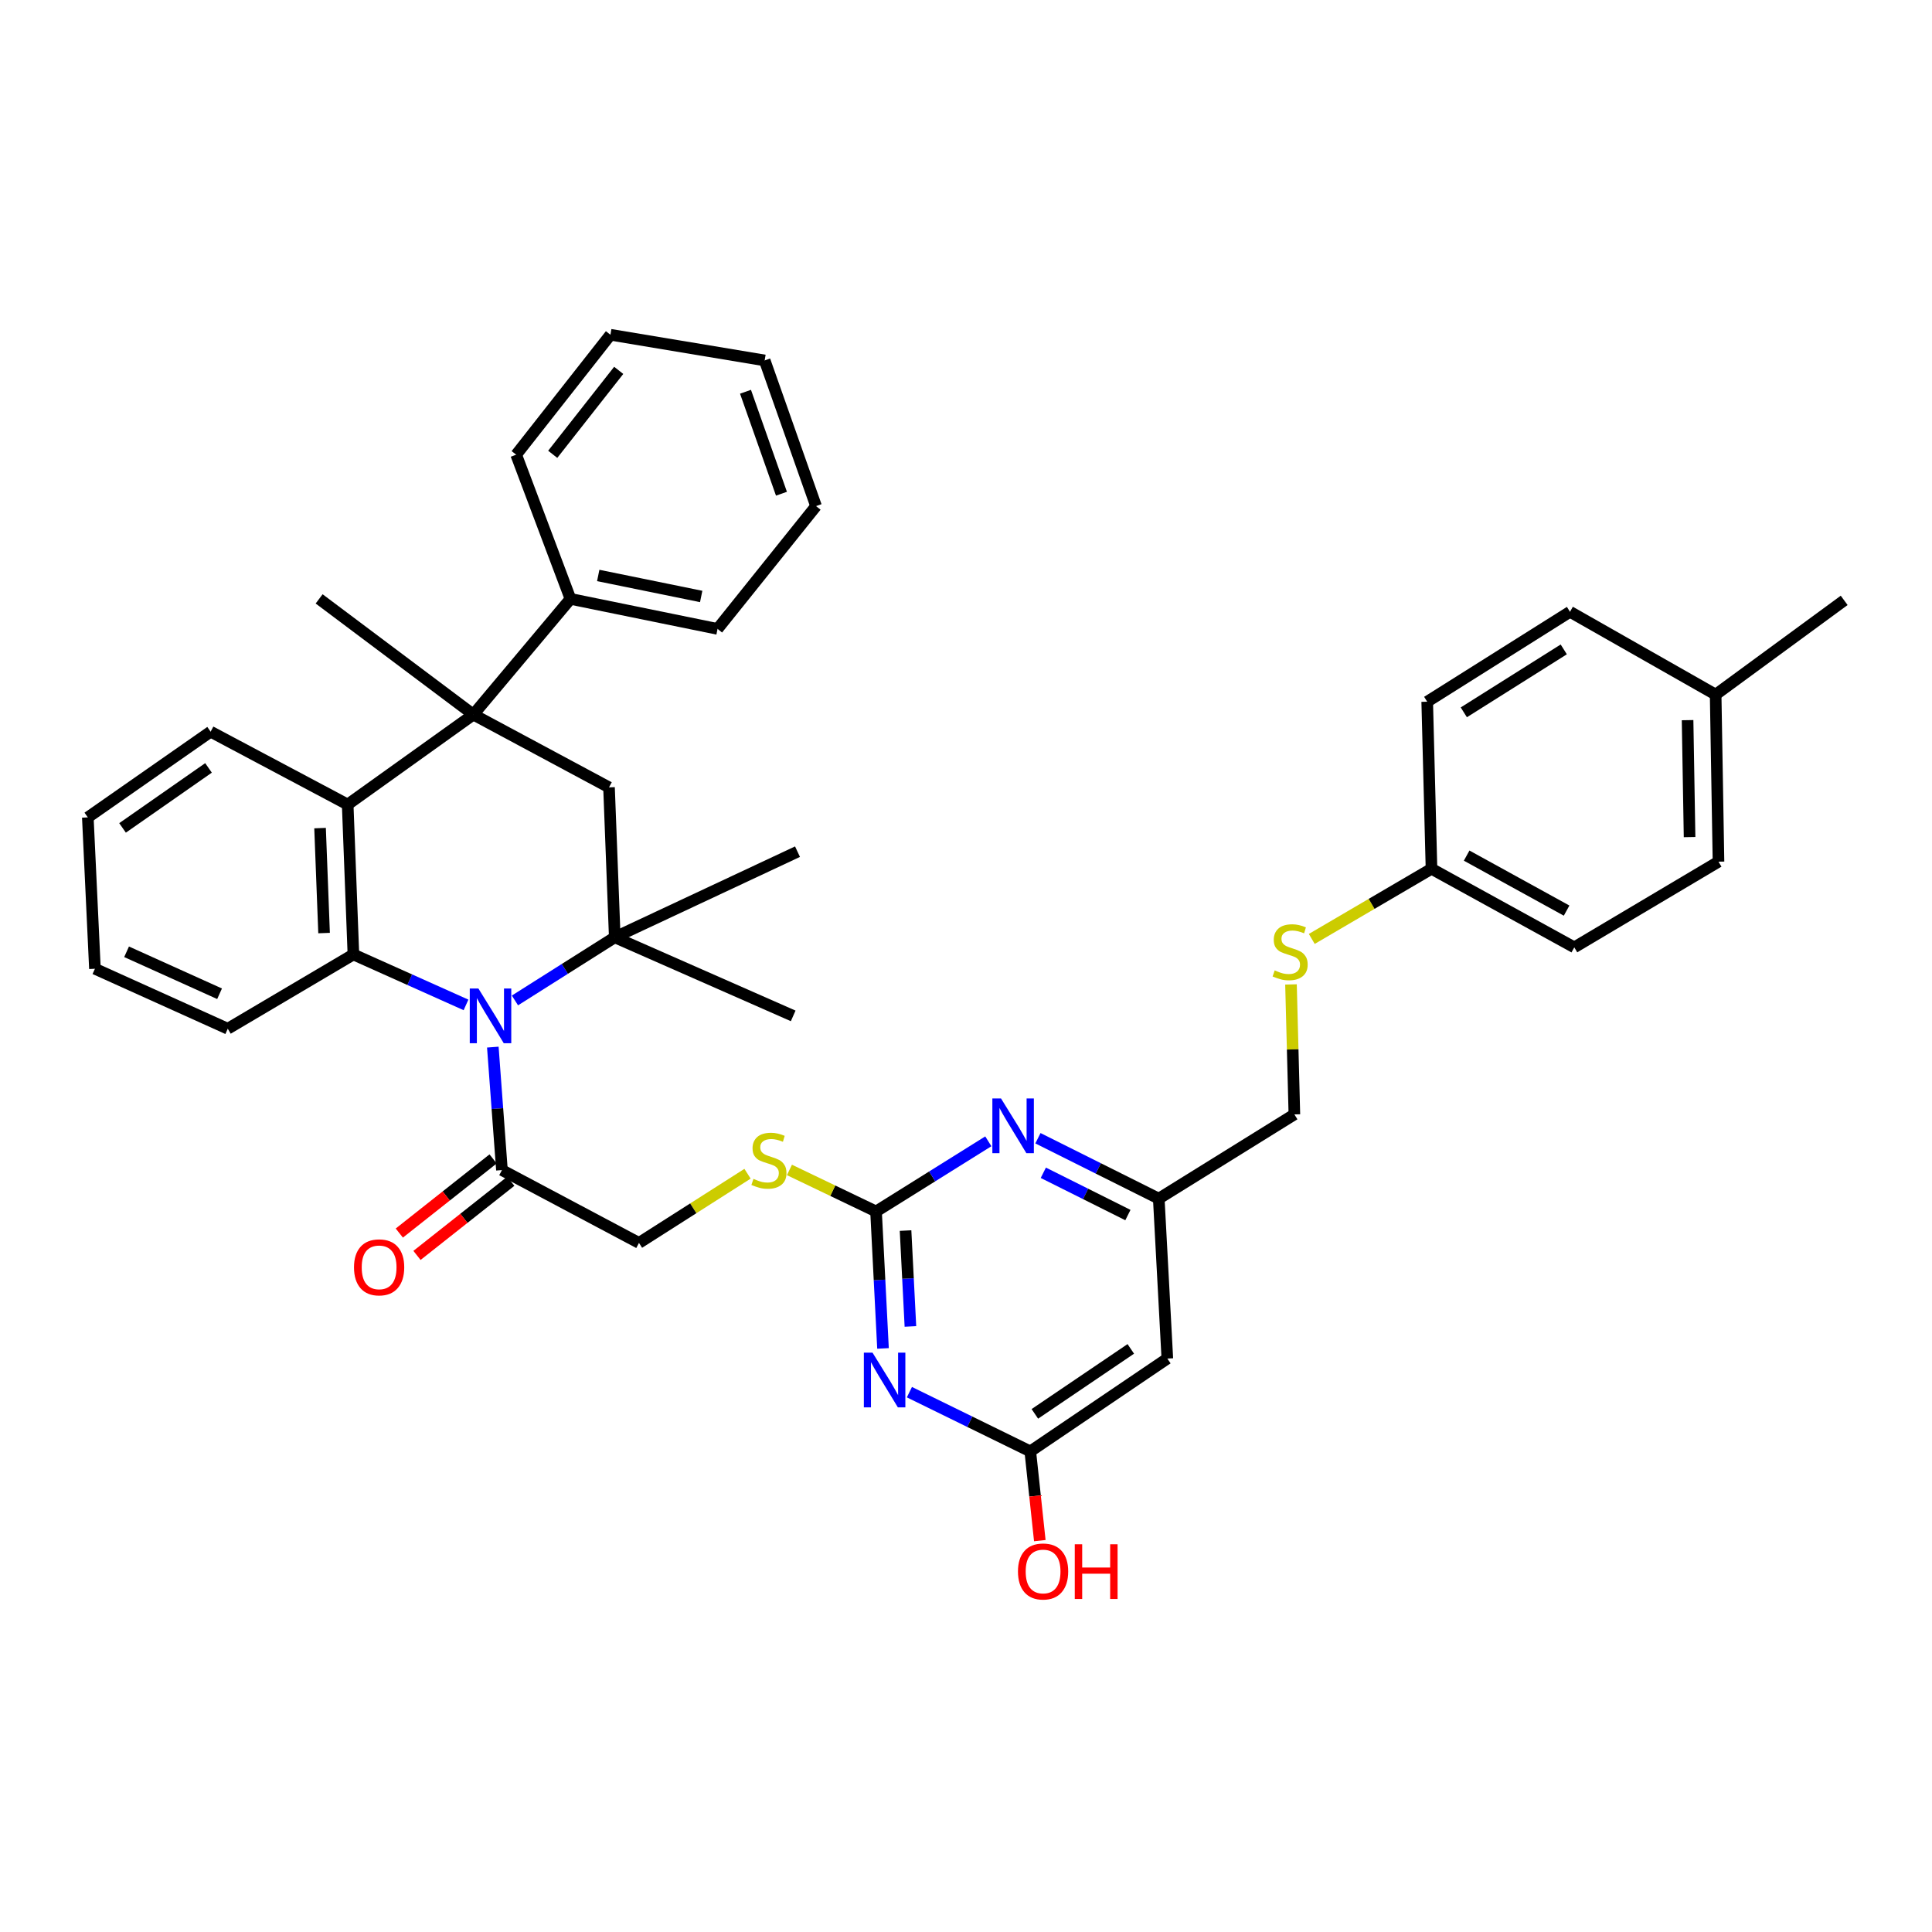 <?xml version='1.0' encoding='iso-8859-1'?>
<svg version='1.1' baseProfile='full'
              xmlns='http://www.w3.org/2000/svg'
                      xmlns:rdkit='http://www.rdkit.org/xml'
                      xmlns:xlink='http://www.w3.org/1999/xlink'
                  xml:space='preserve'
width='1000px' height='1000px' viewBox='0 0 1000 1000'>
<!-- END OF HEADER -->
<rect style='opacity:1.0;fill:#FFFFFF;stroke:none' width='1000' height='1000' x='0' y='0'> </rect>
<path class='bond-0' d='M 266.531,517.828 L 292.364,501.491' style='fill:none;fill-rule:evenodd;stroke:#0000FF;stroke-width:6px;stroke-linecap:butt;stroke-linejoin:miter;stroke-opacity:1' />
<path class='bond-0' d='M 292.364,501.491 L 318.198,485.154' style='fill:none;fill-rule:evenodd;stroke:#000000;stroke-width:6px;stroke-linecap:butt;stroke-linejoin:miter;stroke-opacity:1' />
<path class='bond-1' d='M 241.204,520.14 L 212.064,507.084' style='fill:none;fill-rule:evenodd;stroke:#0000FF;stroke-width:6px;stroke-linecap:butt;stroke-linejoin:miter;stroke-opacity:1' />
<path class='bond-1' d='M 212.064,507.084 L 182.924,494.028' style='fill:none;fill-rule:evenodd;stroke:#000000;stroke-width:6px;stroke-linecap:butt;stroke-linejoin:miter;stroke-opacity:1' />
<path class='bond-7' d='M 255.086,541.984 L 257.445,573.81' style='fill:none;fill-rule:evenodd;stroke:#0000FF;stroke-width:6px;stroke-linecap:butt;stroke-linejoin:miter;stroke-opacity:1' />
<path class='bond-7' d='M 257.445,573.81 L 259.805,605.637' style='fill:none;fill-rule:evenodd;stroke:#000000;stroke-width:6px;stroke-linecap:butt;stroke-linejoin:miter;stroke-opacity:1' />
<path class='bond-6' d='M 318.198,485.154 L 315.224,407.536' style='fill:none;fill-rule:evenodd;stroke:#000000;stroke-width:6px;stroke-linecap:butt;stroke-linejoin:miter;stroke-opacity:1' />
<path class='bond-21' d='M 318.198,485.154 L 412.787,440.822' style='fill:none;fill-rule:evenodd;stroke:#000000;stroke-width:6px;stroke-linecap:butt;stroke-linejoin:miter;stroke-opacity:1' />
<path class='bond-22' d='M 318.198,485.154 L 410.558,525.823' style='fill:none;fill-rule:evenodd;stroke:#000000;stroke-width:6px;stroke-linecap:butt;stroke-linejoin:miter;stroke-opacity:1' />
<path class='bond-4' d='M 182.924,494.028 L 179.958,416.419' style='fill:none;fill-rule:evenodd;stroke:#000000;stroke-width:6px;stroke-linecap:butt;stroke-linejoin:miter;stroke-opacity:1' />
<path class='bond-4' d='M 167.74,482.95 L 165.664,428.624' style='fill:none;fill-rule:evenodd;stroke:#000000;stroke-width:6px;stroke-linecap:butt;stroke-linejoin:miter;stroke-opacity:1' />
<path class='bond-23' d='M 182.924,494.028 L 117.893,532.469' style='fill:none;fill-rule:evenodd;stroke:#000000;stroke-width:6px;stroke-linecap:butt;stroke-linejoin:miter;stroke-opacity:1' />
<path class='bond-2' d='M 245.014,369.866 L 179.958,416.419' style='fill:none;fill-rule:evenodd;stroke:#000000;stroke-width:6px;stroke-linecap:butt;stroke-linejoin:miter;stroke-opacity:1' />
<path class='bond-13' d='M 245.014,369.866 L 295.27,309.981' style='fill:none;fill-rule:evenodd;stroke:#000000;stroke-width:6px;stroke-linecap:butt;stroke-linejoin:miter;stroke-opacity:1' />
<path class='bond-20' d='M 245.014,369.866 L 165.183,309.981' style='fill:none;fill-rule:evenodd;stroke:#000000;stroke-width:6px;stroke-linecap:butt;stroke-linejoin:miter;stroke-opacity:1' />
<path class='bond-38' d='M 245.014,369.866 L 315.224,407.536' style='fill:none;fill-rule:evenodd;stroke:#000000;stroke-width:6px;stroke-linecap:butt;stroke-linejoin:miter;stroke-opacity:1' />
<path class='bond-3' d='M 457.042,697.943 L 455.24,662.5' style='fill:none;fill-rule:evenodd;stroke:#0000FF;stroke-width:6px;stroke-linecap:butt;stroke-linejoin:miter;stroke-opacity:1' />
<path class='bond-3' d='M 455.24,662.5 L 453.439,627.057' style='fill:none;fill-rule:evenodd;stroke:#000000;stroke-width:6px;stroke-linecap:butt;stroke-linejoin:miter;stroke-opacity:1' />
<path class='bond-3' d='M 471.232,686.562 L 469.971,661.751' style='fill:none;fill-rule:evenodd;stroke:#0000FF;stroke-width:6px;stroke-linecap:butt;stroke-linejoin:miter;stroke-opacity:1' />
<path class='bond-3' d='M 469.971,661.751 L 468.711,636.941' style='fill:none;fill-rule:evenodd;stroke:#000000;stroke-width:6px;stroke-linecap:butt;stroke-linejoin:miter;stroke-opacity:1' />
<path class='bond-9' d='M 470.711,720.579 L 501.99,735.907' style='fill:none;fill-rule:evenodd;stroke:#0000FF;stroke-width:6px;stroke-linecap:butt;stroke-linejoin:miter;stroke-opacity:1' />
<path class='bond-9' d='M 501.99,735.907 L 533.269,751.235' style='fill:none;fill-rule:evenodd;stroke:#000000;stroke-width:6px;stroke-linecap:butt;stroke-linejoin:miter;stroke-opacity:1' />
<path class='bond-25' d='M 179.958,416.419 L 109.019,378.716' style='fill:none;fill-rule:evenodd;stroke:#000000;stroke-width:6px;stroke-linecap:butt;stroke-linejoin:miter;stroke-opacity:1' />
<path class='bond-5' d='M 453.439,627.057 L 431.026,616.307' style='fill:none;fill-rule:evenodd;stroke:#000000;stroke-width:6px;stroke-linecap:butt;stroke-linejoin:miter;stroke-opacity:1' />
<path class='bond-5' d='M 431.026,616.307 L 408.613,605.558' style='fill:none;fill-rule:evenodd;stroke:#CCCC00;stroke-width:6px;stroke-linecap:butt;stroke-linejoin:miter;stroke-opacity:1' />
<path class='bond-8' d='M 453.439,627.057 L 482.497,608.9' style='fill:none;fill-rule:evenodd;stroke:#000000;stroke-width:6px;stroke-linecap:butt;stroke-linejoin:miter;stroke-opacity:1' />
<path class='bond-8' d='M 482.497,608.9 L 511.555,590.743' style='fill:none;fill-rule:evenodd;stroke:#0000FF;stroke-width:6px;stroke-linecap:butt;stroke-linejoin:miter;stroke-opacity:1' />
<path class='bond-14' d='M 259.805,605.637 L 330.736,643.331' style='fill:none;fill-rule:evenodd;stroke:#000000;stroke-width:6px;stroke-linecap:butt;stroke-linejoin:miter;stroke-opacity:1' />
<path class='bond-15' d='M 255.231,599.851 L 230.958,619.04' style='fill:none;fill-rule:evenodd;stroke:#000000;stroke-width:6px;stroke-linecap:butt;stroke-linejoin:miter;stroke-opacity:1' />
<path class='bond-15' d='M 230.958,619.04 L 206.684,638.229' style='fill:none;fill-rule:evenodd;stroke:#FF0000;stroke-width:6px;stroke-linecap:butt;stroke-linejoin:miter;stroke-opacity:1' />
<path class='bond-15' d='M 264.378,611.422 L 240.105,630.611' style='fill:none;fill-rule:evenodd;stroke:#000000;stroke-width:6px;stroke-linecap:butt;stroke-linejoin:miter;stroke-opacity:1' />
<path class='bond-15' d='M 240.105,630.611 L 215.832,649.8' style='fill:none;fill-rule:evenodd;stroke:#FF0000;stroke-width:6px;stroke-linecap:butt;stroke-linejoin:miter;stroke-opacity:1' />
<path class='bond-11' d='M 537.234,589.147 L 568.505,604.779' style='fill:none;fill-rule:evenodd;stroke:#0000FF;stroke-width:6px;stroke-linecap:butt;stroke-linejoin:miter;stroke-opacity:1' />
<path class='bond-11' d='M 568.505,604.779 L 599.775,620.411' style='fill:none;fill-rule:evenodd;stroke:#000000;stroke-width:6px;stroke-linecap:butt;stroke-linejoin:miter;stroke-opacity:1' />
<path class='bond-11' d='M 540.02,607.03 L 561.909,617.973' style='fill:none;fill-rule:evenodd;stroke:#0000FF;stroke-width:6px;stroke-linecap:butt;stroke-linejoin:miter;stroke-opacity:1' />
<path class='bond-11' d='M 561.909,617.973 L 583.799,628.915' style='fill:none;fill-rule:evenodd;stroke:#000000;stroke-width:6px;stroke-linecap:butt;stroke-linejoin:miter;stroke-opacity:1' />
<path class='bond-19' d='M 533.269,751.235 L 535.736,774.332' style='fill:none;fill-rule:evenodd;stroke:#000000;stroke-width:6px;stroke-linecap:butt;stroke-linejoin:miter;stroke-opacity:1' />
<path class='bond-19' d='M 535.736,774.332 L 538.203,797.428' style='fill:none;fill-rule:evenodd;stroke:#FF0000;stroke-width:6px;stroke-linecap:butt;stroke-linejoin:miter;stroke-opacity:1' />
<path class='bond-40' d='M 533.269,751.235 L 604.209,703.191' style='fill:none;fill-rule:evenodd;stroke:#000000;stroke-width:6px;stroke-linecap:butt;stroke-linejoin:miter;stroke-opacity:1' />
<path class='bond-40' d='M 535.639,731.816 L 585.297,698.185' style='fill:none;fill-rule:evenodd;stroke:#000000;stroke-width:6px;stroke-linecap:butt;stroke-linejoin:miter;stroke-opacity:1' />
<path class='bond-10' d='M 604.209,703.191 L 599.775,620.411' style='fill:none;fill-rule:evenodd;stroke:#000000;stroke-width:6px;stroke-linecap:butt;stroke-linejoin:miter;stroke-opacity:1' />
<path class='bond-17' d='M 599.775,620.411 L 669.969,576.817' style='fill:none;fill-rule:evenodd;stroke:#000000;stroke-width:6px;stroke-linecap:butt;stroke-linejoin:miter;stroke-opacity:1' />
<path class='bond-12' d='M 386.922,607.523 L 358.829,625.427' style='fill:none;fill-rule:evenodd;stroke:#CCCC00;stroke-width:6px;stroke-linecap:butt;stroke-linejoin:miter;stroke-opacity:1' />
<path class='bond-12' d='M 358.829,625.427 L 330.736,643.331' style='fill:none;fill-rule:evenodd;stroke:#000000;stroke-width:6px;stroke-linecap:butt;stroke-linejoin:miter;stroke-opacity:1' />
<path class='bond-30' d='M 295.27,309.981 L 371.405,325.518' style='fill:none;fill-rule:evenodd;stroke:#000000;stroke-width:6px;stroke-linecap:butt;stroke-linejoin:miter;stroke-opacity:1' />
<path class='bond-30' d='M 309.64,297.86 L 362.934,308.735' style='fill:none;fill-rule:evenodd;stroke:#000000;stroke-width:6px;stroke-linecap:butt;stroke-linejoin:miter;stroke-opacity:1' />
<path class='bond-31' d='M 295.27,309.981 L 267.171,235.346' style='fill:none;fill-rule:evenodd;stroke:#000000;stroke-width:6px;stroke-linecap:butt;stroke-linejoin:miter;stroke-opacity:1' />
<path class='bond-16' d='M 668.216,509.541 L 669.092,543.179' style='fill:none;fill-rule:evenodd;stroke:#CCCC00;stroke-width:6px;stroke-linecap:butt;stroke-linejoin:miter;stroke-opacity:1' />
<path class='bond-16' d='M 669.092,543.179 L 669.969,576.817' style='fill:none;fill-rule:evenodd;stroke:#000000;stroke-width:6px;stroke-linecap:butt;stroke-linejoin:miter;stroke-opacity:1' />
<path class='bond-18' d='M 678.973,485.991 L 709.957,467.835' style='fill:none;fill-rule:evenodd;stroke:#CCCC00;stroke-width:6px;stroke-linecap:butt;stroke-linejoin:miter;stroke-opacity:1' />
<path class='bond-18' d='M 709.957,467.835 L 740.941,449.68' style='fill:none;fill-rule:evenodd;stroke:#000000;stroke-width:6px;stroke-linecap:butt;stroke-linejoin:miter;stroke-opacity:1' />
<path class='bond-26' d='M 740.941,449.68 L 738.72,363.204' style='fill:none;fill-rule:evenodd;stroke:#000000;stroke-width:6px;stroke-linecap:butt;stroke-linejoin:miter;stroke-opacity:1' />
<path class='bond-27' d='M 740.941,449.68 L 814.847,490.349' style='fill:none;fill-rule:evenodd;stroke:#000000;stroke-width:6px;stroke-linecap:butt;stroke-linejoin:miter;stroke-opacity:1' />
<path class='bond-27' d='M 759.138,442.858 L 810.872,471.326' style='fill:none;fill-rule:evenodd;stroke:#000000;stroke-width:6px;stroke-linecap:butt;stroke-linejoin:miter;stroke-opacity:1' />
<path class='bond-33' d='M 117.893,532.469 L 49.134,501.428' style='fill:none;fill-rule:evenodd;stroke:#000000;stroke-width:6px;stroke-linecap:butt;stroke-linejoin:miter;stroke-opacity:1' />
<path class='bond-33' d='M 113.648,514.369 L 65.517,492.64' style='fill:none;fill-rule:evenodd;stroke:#000000;stroke-width:6px;stroke-linecap:butt;stroke-linejoin:miter;stroke-opacity:1' />
<path class='bond-24' d='M 888.015,359.525 L 889.49,446.001' style='fill:none;fill-rule:evenodd;stroke:#000000;stroke-width:6px;stroke-linecap:butt;stroke-linejoin:miter;stroke-opacity:1' />
<path class='bond-24' d='M 873.488,372.748 L 874.521,433.281' style='fill:none;fill-rule:evenodd;stroke:#000000;stroke-width:6px;stroke-linecap:butt;stroke-linejoin:miter;stroke-opacity:1' />
<path class='bond-32' d='M 888.015,359.525 L 954.545,310.752' style='fill:none;fill-rule:evenodd;stroke:#000000;stroke-width:6px;stroke-linecap:butt;stroke-linejoin:miter;stroke-opacity:1' />
<path class='bond-42' d='M 888.015,359.525 L 812.626,316.66' style='fill:none;fill-rule:evenodd;stroke:#000000;stroke-width:6px;stroke-linecap:butt;stroke-linejoin:miter;stroke-opacity:1' />
<path class='bond-39' d='M 109.019,378.716 L 45.455,423.081' style='fill:none;fill-rule:evenodd;stroke:#000000;stroke-width:6px;stroke-linecap:butt;stroke-linejoin:miter;stroke-opacity:1' />
<path class='bond-39' d='M 107.926,397.466 L 63.431,428.522' style='fill:none;fill-rule:evenodd;stroke:#000000;stroke-width:6px;stroke-linecap:butt;stroke-linejoin:miter;stroke-opacity:1' />
<path class='bond-29' d='M 738.72,363.204 L 812.626,316.66' style='fill:none;fill-rule:evenodd;stroke:#000000;stroke-width:6px;stroke-linecap:butt;stroke-linejoin:miter;stroke-opacity:1' />
<path class='bond-29' d='M 757.667,368.704 L 809.4,336.123' style='fill:none;fill-rule:evenodd;stroke:#000000;stroke-width:6px;stroke-linecap:butt;stroke-linejoin:miter;stroke-opacity:1' />
<path class='bond-28' d='M 814.847,490.349 L 889.49,446.001' style='fill:none;fill-rule:evenodd;stroke:#000000;stroke-width:6px;stroke-linecap:butt;stroke-linejoin:miter;stroke-opacity:1' />
<path class='bond-36' d='M 371.405,325.518 L 422.382,261.954' style='fill:none;fill-rule:evenodd;stroke:#000000;stroke-width:6px;stroke-linecap:butt;stroke-linejoin:miter;stroke-opacity:1' />
<path class='bond-35' d='M 267.171,235.346 L 315.969,173.274' style='fill:none;fill-rule:evenodd;stroke:#000000;stroke-width:6px;stroke-linecap:butt;stroke-linejoin:miter;stroke-opacity:1' />
<path class='bond-35' d='M 286.087,235.151 L 320.245,191.7' style='fill:none;fill-rule:evenodd;stroke:#000000;stroke-width:6px;stroke-linecap:butt;stroke-linejoin:miter;stroke-opacity:1' />
<path class='bond-34' d='M 49.134,501.428 L 45.455,423.081' style='fill:none;fill-rule:evenodd;stroke:#000000;stroke-width:6px;stroke-linecap:butt;stroke-linejoin:miter;stroke-opacity:1' />
<path class='bond-37' d='M 315.969,173.274 L 395.791,186.557' style='fill:none;fill-rule:evenodd;stroke:#000000;stroke-width:6px;stroke-linecap:butt;stroke-linejoin:miter;stroke-opacity:1' />
<path class='bond-41' d='M 422.382,261.954 L 395.791,186.557' style='fill:none;fill-rule:evenodd;stroke:#000000;stroke-width:6px;stroke-linecap:butt;stroke-linejoin:miter;stroke-opacity:1' />
<path class='bond-41' d='M 404.483,255.55 L 385.87,202.772' style='fill:none;fill-rule:evenodd;stroke:#000000;stroke-width:6px;stroke-linecap:butt;stroke-linejoin:miter;stroke-opacity:1' />
<path  class='atom-0' d='M 247.628 511.663
L 256.908 526.663
Q 257.828 528.143, 259.308 530.823
Q 260.788 533.503, 260.868 533.663
L 260.868 511.663
L 264.628 511.663
L 264.628 539.983
L 260.748 539.983
L 250.788 523.583
Q 249.628 521.663, 248.388 519.463
Q 247.188 517.263, 246.828 516.583
L 246.828 539.983
L 243.148 539.983
L 243.148 511.663
L 247.628 511.663
' fill='#0000FF'/>
<path  class='atom-4' d='M 451.612 700.127
L 460.892 715.127
Q 461.812 716.607, 463.292 719.287
Q 464.772 721.967, 464.852 722.127
L 464.852 700.127
L 468.612 700.127
L 468.612 728.447
L 464.732 728.447
L 454.772 712.047
Q 453.612 710.127, 452.372 707.927
Q 451.172 705.727, 450.812 705.047
L 450.812 728.447
L 447.132 728.447
L 447.132 700.127
L 451.612 700.127
' fill='#0000FF'/>
<path  class='atom-9' d='M 518.127 568.565
L 527.407 583.565
Q 528.327 585.045, 529.807 587.725
Q 531.287 590.405, 531.367 590.565
L 531.367 568.565
L 535.127 568.565
L 535.127 596.885
L 531.247 596.885
L 521.287 580.485
Q 520.127 578.565, 518.887 576.365
Q 517.687 574.165, 517.327 573.485
L 517.327 596.885
L 513.647 596.885
L 513.647 568.565
L 518.127 568.565
' fill='#0000FF'/>
<path  class='atom-13' d='M 389.996 610.186
Q 390.316 610.306, 391.636 610.866
Q 392.956 611.426, 394.396 611.786
Q 395.876 612.106, 397.316 612.106
Q 399.996 612.106, 401.556 610.826
Q 403.116 609.506, 403.116 607.226
Q 403.116 605.666, 402.316 604.706
Q 401.556 603.746, 400.356 603.226
Q 399.156 602.706, 397.156 602.106
Q 394.636 601.346, 393.116 600.626
Q 391.636 599.906, 390.556 598.386
Q 389.516 596.866, 389.516 594.306
Q 389.516 590.746, 391.916 588.546
Q 394.356 586.346, 399.156 586.346
Q 402.436 586.346, 406.156 587.906
L 405.236 590.986
Q 401.836 589.586, 399.276 589.586
Q 396.516 589.586, 394.996 590.746
Q 393.476 591.866, 393.516 593.826
Q 393.516 595.346, 394.276 596.266
Q 395.076 597.186, 396.196 597.706
Q 397.356 598.226, 399.276 598.826
Q 401.836 599.626, 403.356 600.426
Q 404.876 601.226, 405.956 602.866
Q 407.076 604.466, 407.076 607.226
Q 407.076 611.146, 404.436 613.266
Q 401.836 615.346, 397.476 615.346
Q 394.956 615.346, 393.036 614.786
Q 391.156 614.266, 388.916 613.346
L 389.996 610.186
' fill='#CCCC00'/>
<path  class='atom-16' d='M 183.232 655.973
Q 183.232 649.173, 186.592 645.373
Q 189.952 641.573, 196.232 641.573
Q 202.512 641.573, 205.872 645.373
Q 209.232 649.173, 209.232 655.973
Q 209.232 662.853, 205.832 666.773
Q 202.432 670.653, 196.232 670.653
Q 189.992 670.653, 186.592 666.773
Q 183.232 662.893, 183.232 655.973
M 196.232 667.453
Q 200.552 667.453, 202.872 664.573
Q 205.232 661.653, 205.232 655.973
Q 205.232 650.413, 202.872 647.613
Q 200.552 644.773, 196.232 644.773
Q 191.912 644.773, 189.552 647.573
Q 187.232 650.373, 187.232 655.973
Q 187.232 661.693, 189.552 664.573
Q 191.912 667.453, 196.232 667.453
' fill='#FF0000'/>
<path  class='atom-17' d='M 659.773 502.273
Q 660.093 502.393, 661.413 502.953
Q 662.733 503.513, 664.173 503.873
Q 665.653 504.193, 667.093 504.193
Q 669.773 504.193, 671.333 502.913
Q 672.893 501.593, 672.893 499.313
Q 672.893 497.753, 672.093 496.793
Q 671.333 495.833, 670.133 495.313
Q 668.933 494.793, 666.933 494.193
Q 664.413 493.433, 662.893 492.713
Q 661.413 491.993, 660.333 490.473
Q 659.293 488.953, 659.293 486.393
Q 659.293 482.833, 661.693 480.633
Q 664.133 478.433, 668.933 478.433
Q 672.213 478.433, 675.933 479.993
L 675.013 483.073
Q 671.613 481.673, 669.053 481.673
Q 666.293 481.673, 664.773 482.833
Q 663.253 483.953, 663.293 485.913
Q 663.293 487.433, 664.053 488.353
Q 664.853 489.273, 665.973 489.793
Q 667.133 490.313, 669.053 490.913
Q 671.613 491.713, 673.133 492.513
Q 674.653 493.313, 675.733 494.953
Q 676.853 496.553, 676.853 499.313
Q 676.853 503.233, 674.213 505.353
Q 671.613 507.433, 667.253 507.433
Q 664.733 507.433, 662.813 506.873
Q 660.933 506.353, 658.693 505.433
L 659.773 502.273
' fill='#CCCC00'/>
<path  class='atom-20' d='M 526.899 813.388
Q 526.899 806.588, 530.259 802.788
Q 533.619 798.988, 539.899 798.988
Q 546.179 798.988, 549.539 802.788
Q 552.899 806.588, 552.899 813.388
Q 552.899 820.268, 549.499 824.188
Q 546.099 828.068, 539.899 828.068
Q 533.659 828.068, 530.259 824.188
Q 526.899 820.308, 526.899 813.388
M 539.899 824.868
Q 544.219 824.868, 546.539 821.988
Q 548.899 819.068, 548.899 813.388
Q 548.899 807.828, 546.539 805.028
Q 544.219 802.188, 539.899 802.188
Q 535.579 802.188, 533.219 804.988
Q 530.899 807.788, 530.899 813.388
Q 530.899 819.108, 533.219 821.988
Q 535.579 824.868, 539.899 824.868
' fill='#FF0000'/>
<path  class='atom-20' d='M 556.299 799.308
L 560.139 799.308
L 560.139 811.348
L 574.619 811.348
L 574.619 799.308
L 578.459 799.308
L 578.459 827.628
L 574.619 827.628
L 574.619 814.548
L 560.139 814.548
L 560.139 827.628
L 556.299 827.628
L 556.299 799.308
' fill='#FF0000'/>
</svg>
